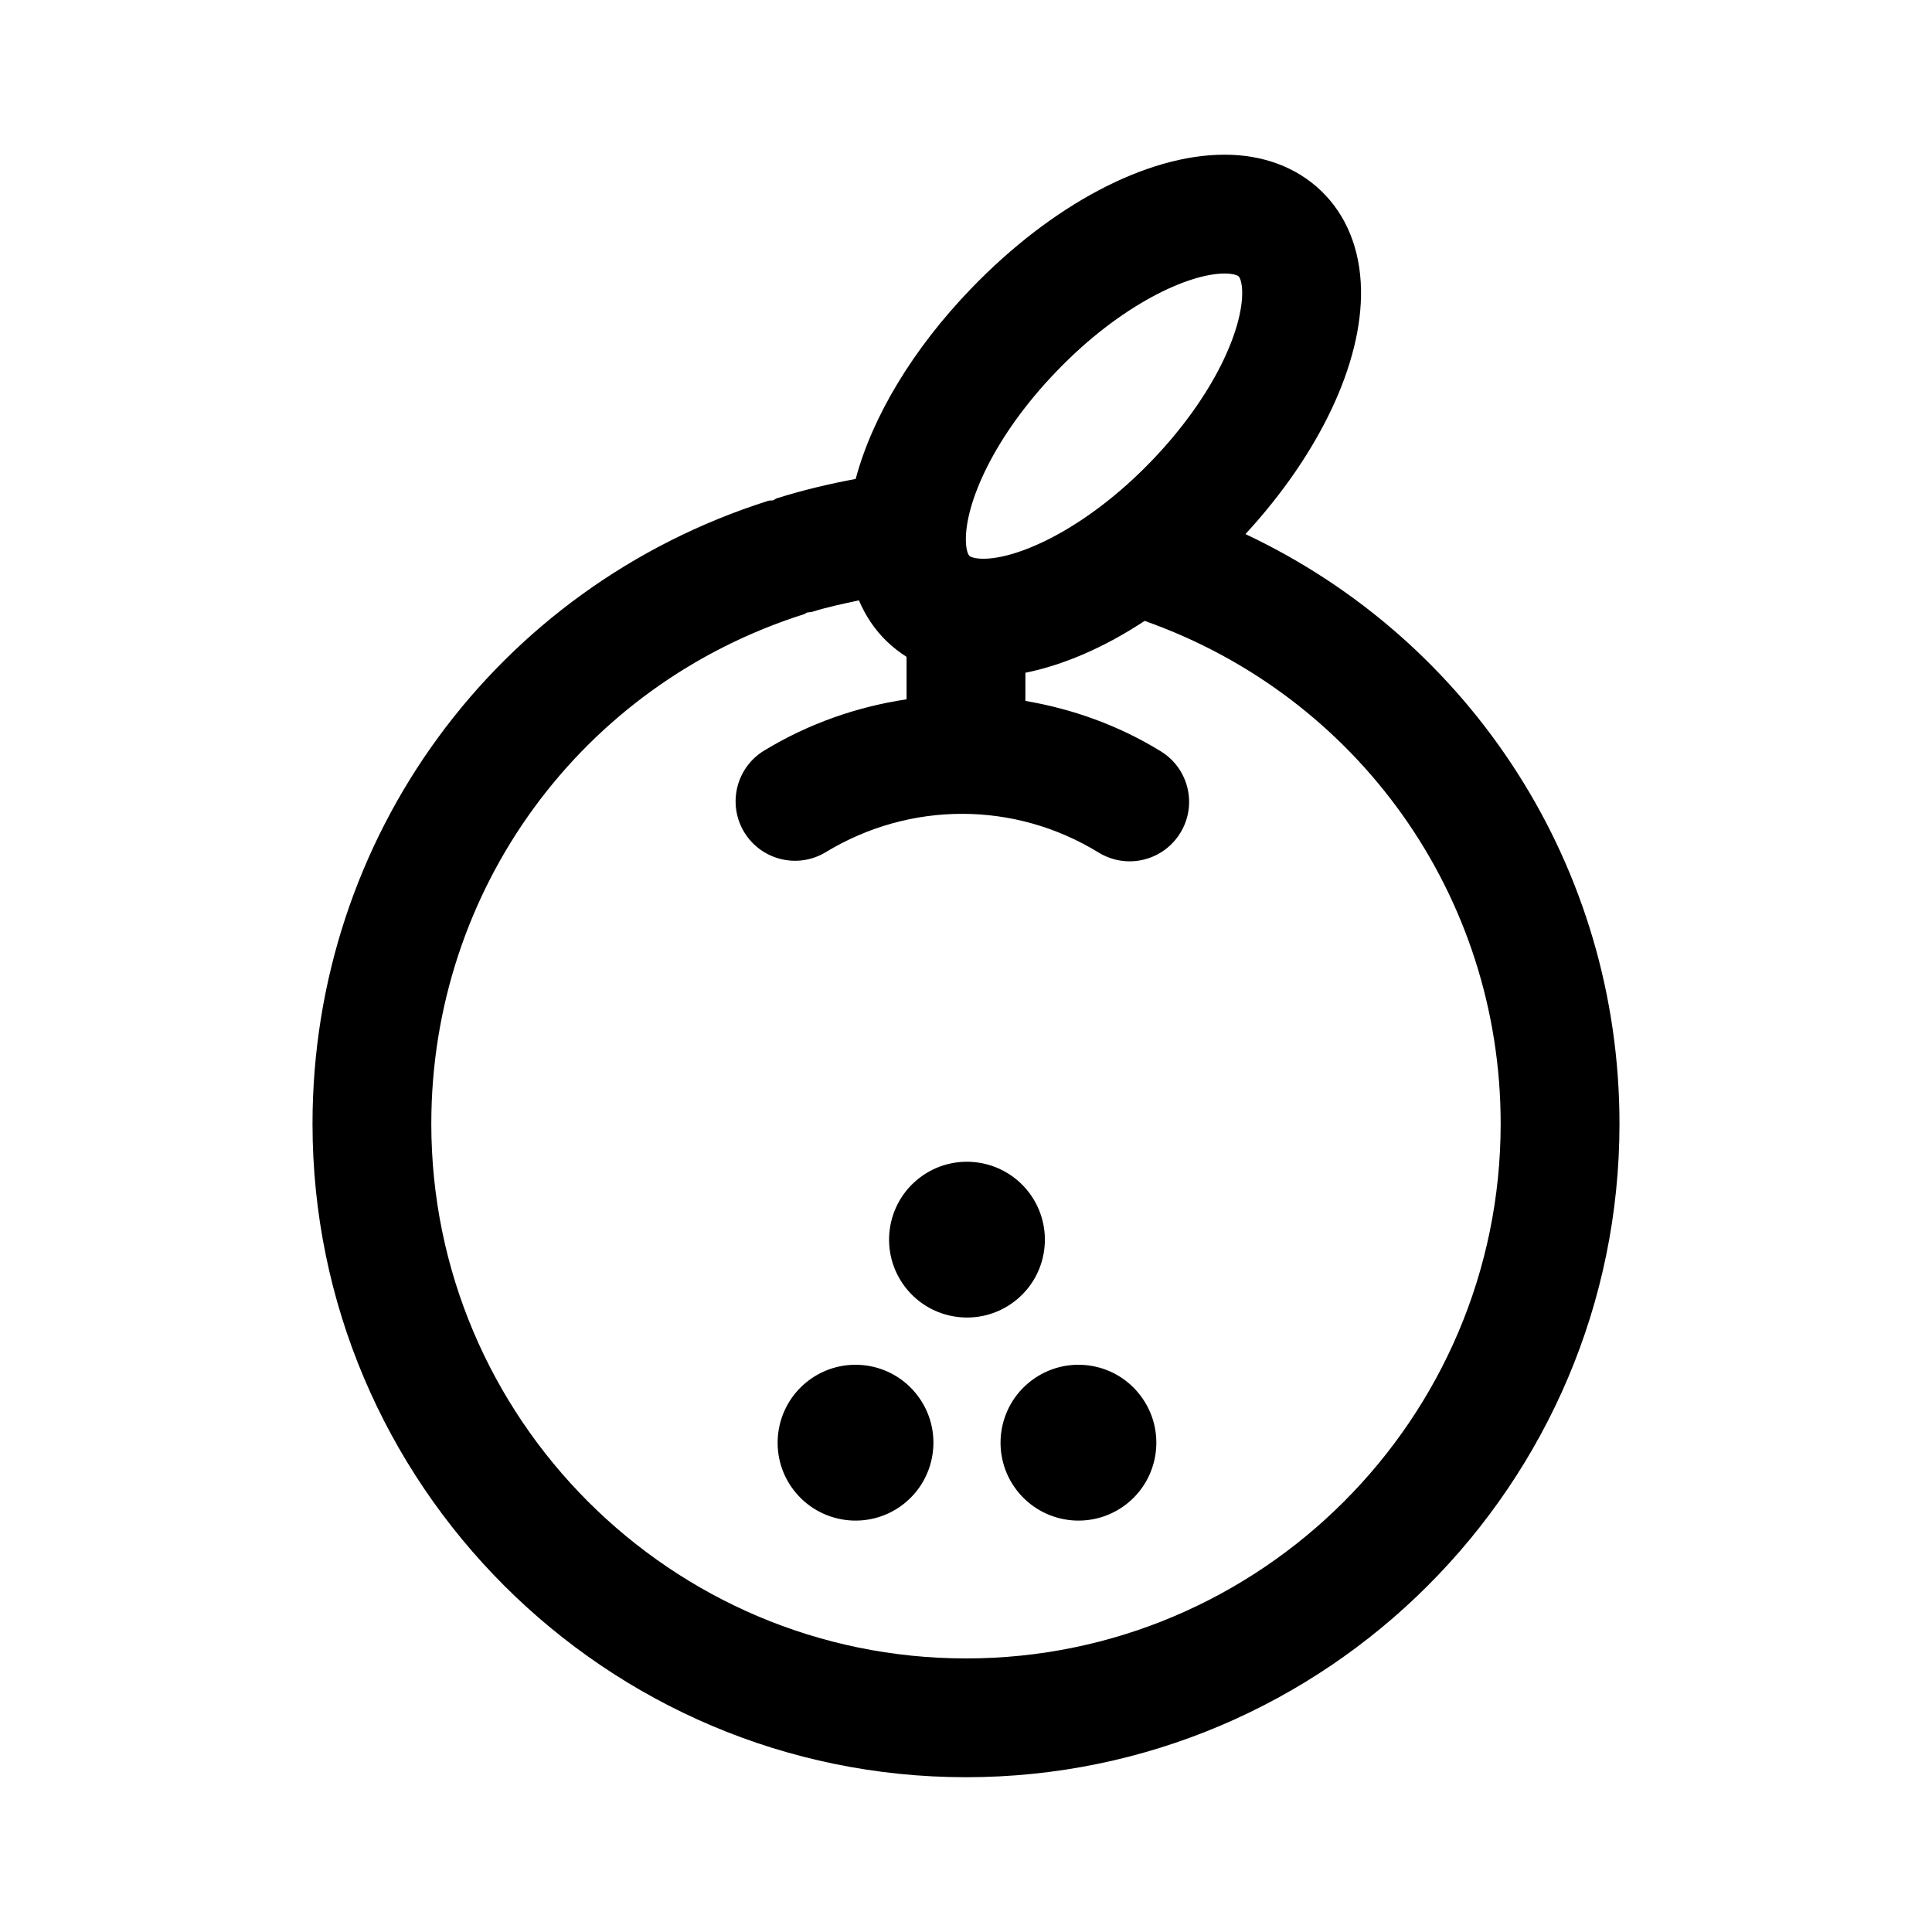 <?xml version="1.0" encoding="UTF-8"?>
<!-- The Best Svg Icon site in the world: iconSvg.co, Visit us! https://iconsvg.co -->
<svg fill="#000000" width="800px" height="800px" version="1.1" viewBox="144 144 512 512" xmlns="http://www.w3.org/2000/svg">
 <path d="m474.06 285.54c19.539-21.207 31-45.234 30.621-64.867-0.203-10.613-3.856-19.648-10.578-26.105-6.519-6.25-15.367-9.574-25.586-9.574-20.656 0-45.723 13.258-67.102 35.426-15.508 16.074-26.23 33.992-30.652 50.508-6.957 1.289-13.996 2.961-20.906 5.133-0.348 0.109-0.598 0.379-0.945 0.52-0.441 0.094-0.883 0-1.324 0.141-72.234 22.926-120.77 89.273-120.77 165.08 0 95.488 77.695 173.18 173.18 173.18 95.488 0 173.18-77.695 173.18-173.18 0.004-67.781-39.059-127.98-99.121-156.26zm-49.957-43.25c17.066-17.727 35-25.805 44.414-25.805 2.312 0 3.465 0.488 3.746 0.77 0.41 0.395 0.883 1.828 0.93 4 0.188 9.746-7.195 27.441-24.121 44.996-17.098 17.727-35.031 25.82-44.445 25.82-2.312 0-3.449-0.488-3.731-0.77-0.332-0.316-0.883-1.512-0.93-4.031-0.188-9.742 7.195-27.441 24.137-44.98zm-24.102 341.21c-78.137 0-141.7-63.574-141.7-141.7 0-62.031 39.707-116.3 98.824-135.05 0.285-0.094 0.457-0.316 0.738-0.41 0.473-0.109 0.961-0.078 1.434-0.219 4.109-1.289 8.219-2.125 12.328-3.023 1.762 4.141 4.234 7.84 7.43 10.91 1.605 1.543 3.336 2.883 5.195 4.062v11.258c-13.082 1.953-25.914 6.406-37.723 13.57-7.43 4.504-9.809 14.184-5.305 21.633 4.535 7.445 14.199 9.809 21.633 5.289 22.387-13.57 50.082-13.523 72.281 0.109 2.566 1.574 5.414 2.332 8.219 2.332 5.289 0 10.453-2.66 13.43-7.512 4.566-7.398 2.25-17.098-5.164-21.648-11.211-6.894-23.41-11.227-35.879-13.352v-7.461c10.172-2.062 20.941-6.723 31.598-13.746 56.598 19.992 94.352 72.973 94.352 133.26 0 78.137-63.559 141.7-141.7 141.7zm-12.879-69.715c6.926 9.055 5.195 22.012-3.856 28.953-9.055 6.91-21.996 5.195-28.953-3.871-6.91-9.035-5.18-22.012 3.871-28.938 9.051-6.93 22.008-5.215 28.938 3.856zm59.07 0c6.926 9.055 5.211 22.012-3.84 28.953-9.07 6.91-22.012 5.195-28.953-3.871-6.926-9.035-5.195-22.012 3.856-28.938 9.07-6.93 22.012-5.215 28.938 3.856zm-33.395-24.859c-9.055 6.91-22.012 5.18-28.938-3.871-6.926-9.055-5.195-22.012 3.856-28.938 9.055-6.926 22.012-5.18 28.938 3.856 6.93 9.082 5.215 22.023-3.856 28.953z"/>
</svg>